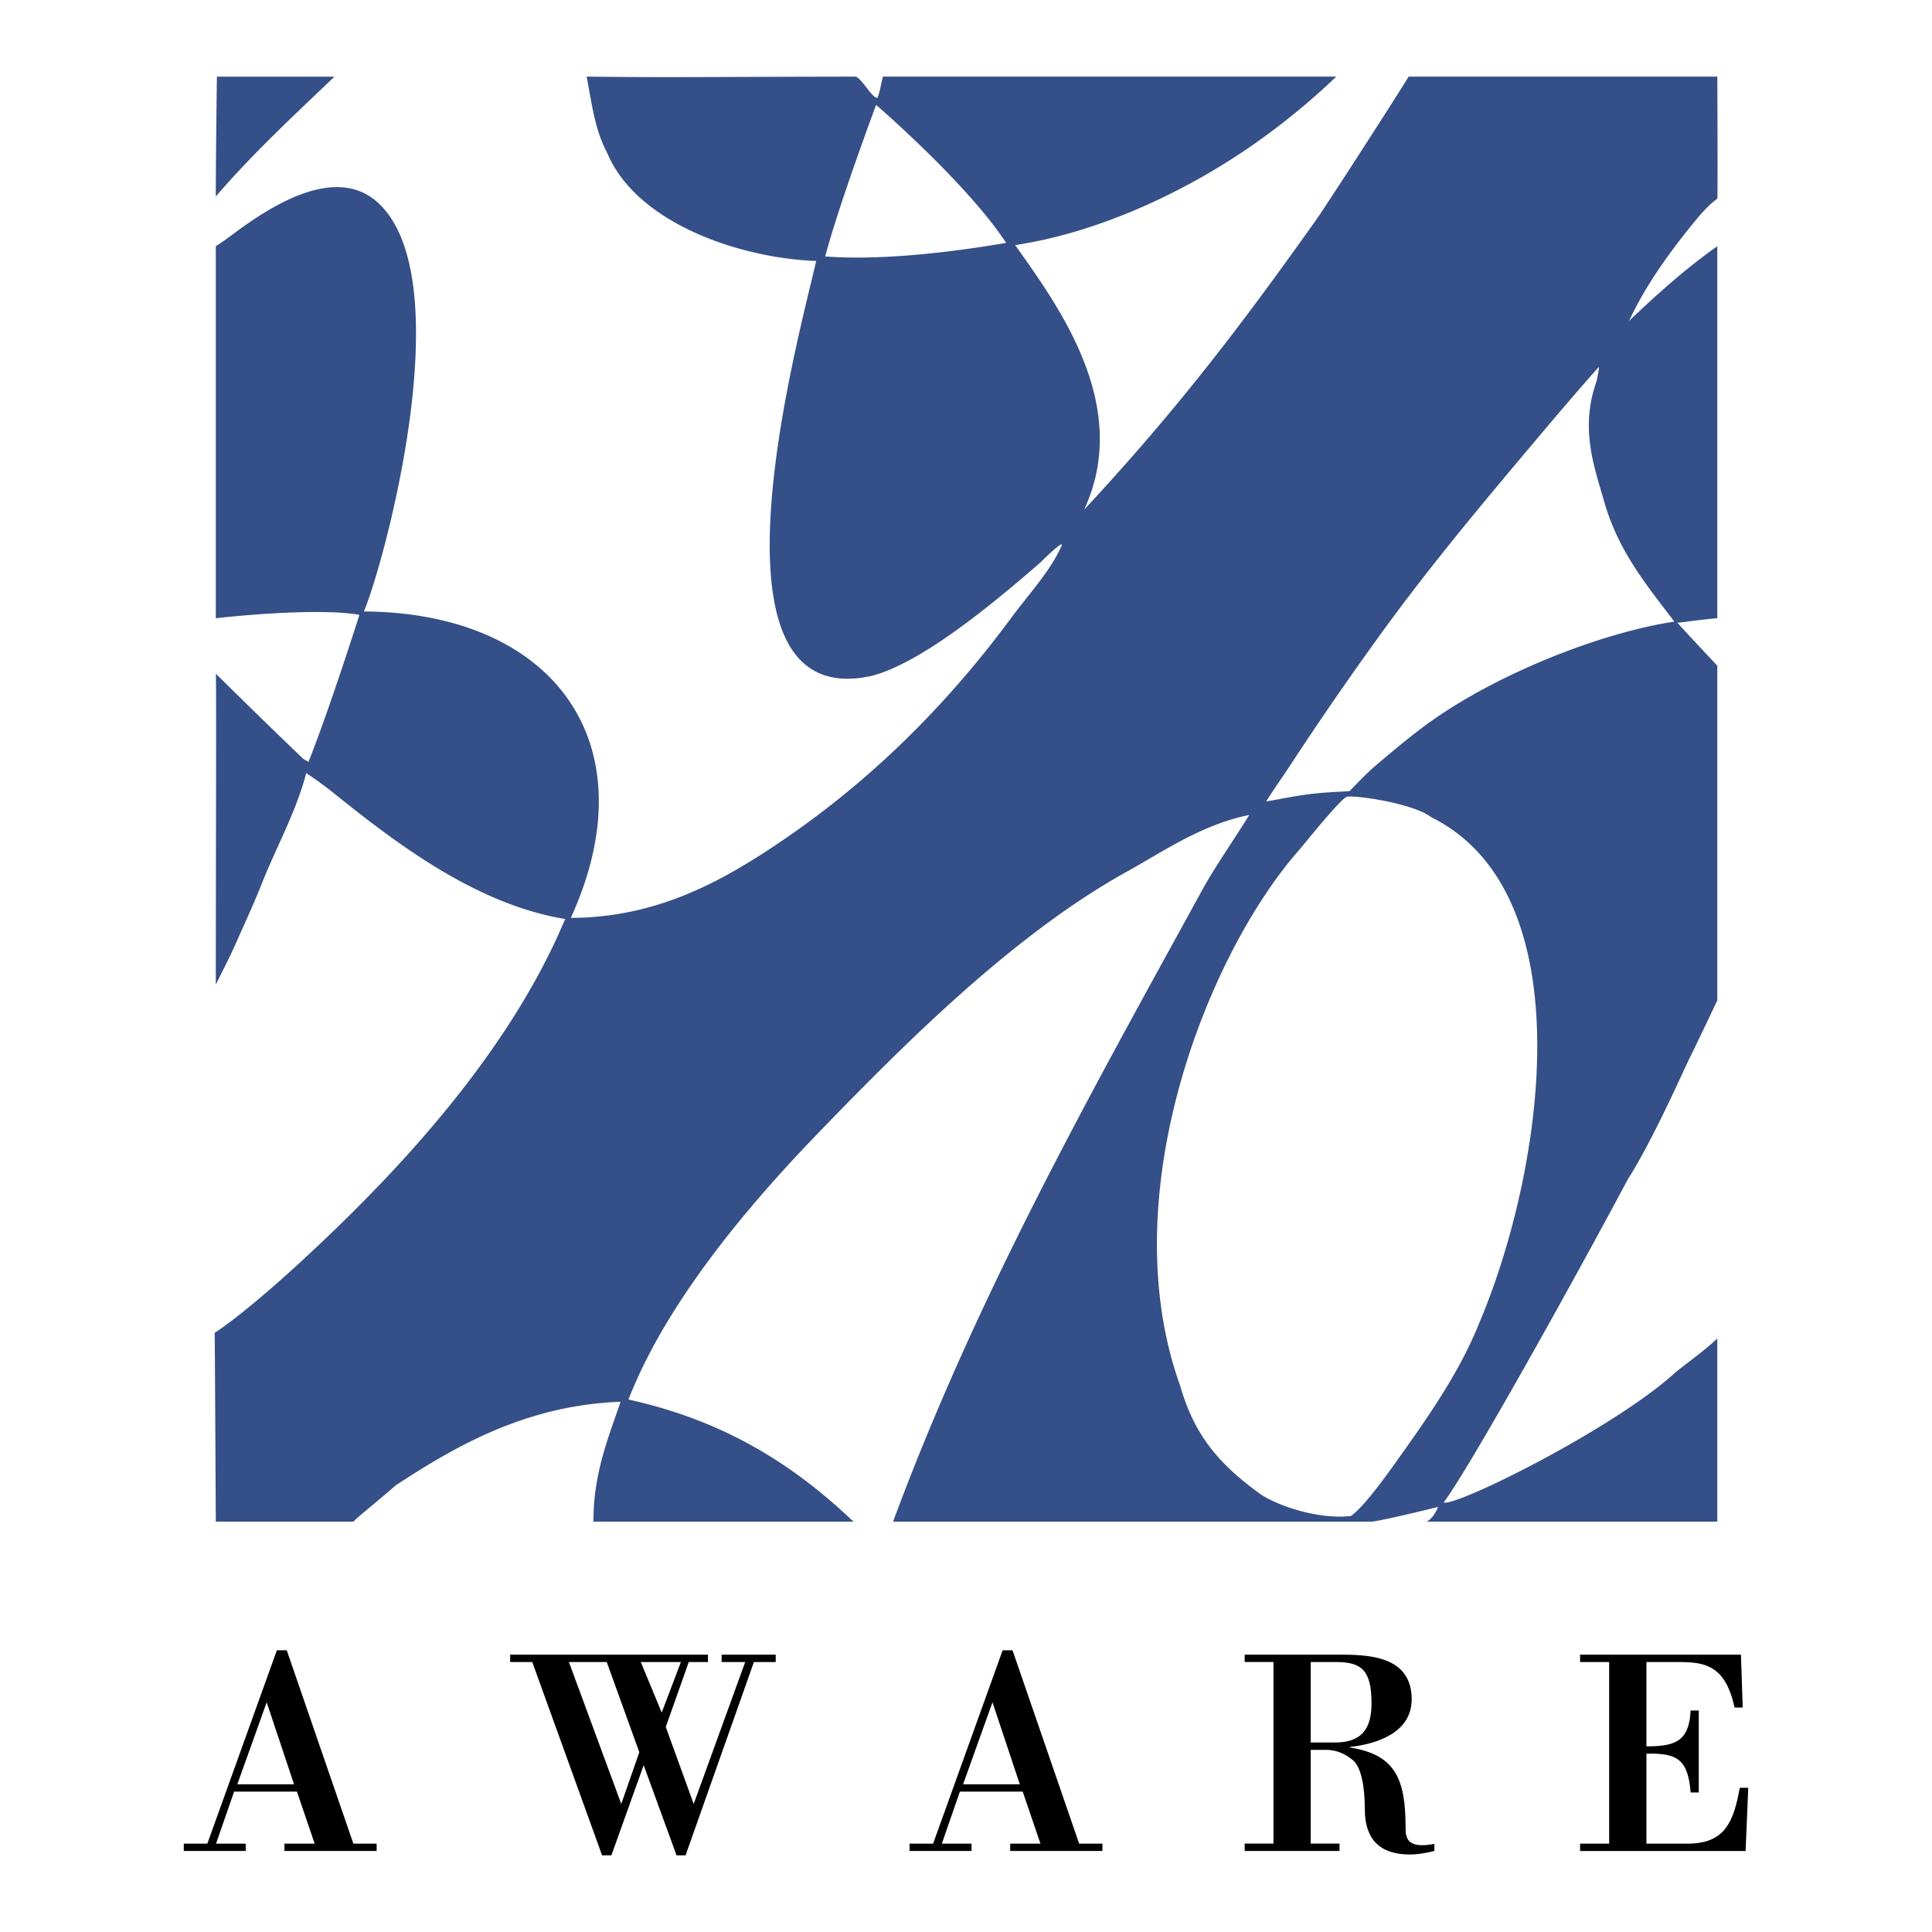 <svg xmlns="http://www.w3.org/2000/svg" width="2500" height="2500" viewBox="0 0 192.756 192.756"><g fill-rule="evenodd" clip-rule="evenodd"><path fill="#fff" d="M0 0h192.756v192.756H0V0z"/><path d="M21.641 7.646h11.732c-4.355 4.154-8.235 7.764-11.844 11.957 0-3.939.112-11.957.112-11.957zm38.918 7.56c2.976 7.195 13.549 10.584 20.87 10.829-1.59 7.124-12.292 45.327 5.528 41.4 5.051-1.311 12.172-7.266 16.807-11.281.43-.429 2.453-2.404 2.145-1.691-1.098 2.5-3.371 4.945-4.963 7.107-6.794 9.2-14.79 17.05-24.48 23.349-5.186 3.368-11.353 6.629-19.516 6.658 7.966-17.458-1.773-30.459-20.644-30.571 2-4.739 9.719-32.979 1.468-40.724-4.28-4.015-10.886.467-13.876 2.594-1.509 1.157-2.368 1.692-2.368 1.692v37.114c3.89-.438 10.873-.955 14.327-.338 0 0-2.93 9.271-5.078 14.665-.281-.155-.367-.197-.564-.338a757.647 757.647 0 0 1-8.685-8.461c.067-.584 0 20.678 0 31.02.679-1.365 1.37-2.695 2.03-4.173.867-1.956 1.763-3.889 2.593-5.978 1.411-3.569 3.378-7.04 4.4-10.942 1.04.68 1.969 1.368 2.933 2.144 6.265 5.031 14.158 10.978 22.9 12.408-5.132 12.26-14.841 23.151-23.125 31.135s-11.845 10.154-11.845 10.154c.022.051.114 18.836.114 18.836h13.762c-.191 0 3.009-2.553 4.174-3.609 5.936-3.893 13.001-8.008 22.448-8.348-1.268 3.723-2.708 7.158-2.708 11.957h25.945c-5.986-5.695-12.845-10.064-22.448-12.182 4.261-10.982 14.123-21.621 19.29-26.961 8.591-8.885 19.318-19.551 30.458-25.72 3.719-2.062 7.432-4.672 12.184-5.641-1.436 2.354-3.398 5.126-4.732 7.563-10.949 19.972-22.373 40.2-30.803 62.94h47.83c1.578-.227 6.543-1.465 6.543-1.465s-.396 1.105-1.129 1.465h28.992V133.54c-1.301 1.234-2.775 2.246-4.174 3.383-6.152 5.625-21.959 13.449-23.125 12.975 2.555-3.41 12.566-21.357 18.387-32.264 2.514-3.932 5.527-10.828 6.203-12.182.678-1.355 2.709-5.643 2.709-5.643V66.418s-4.734-5.032-3.947-4.286c1.254-.143 2.539-.341 3.947-.452V24.566c-3.188 2.249-6.02 4.798-8.799 7.445 1.584-3.418 3.83-6.549 6.09-9.361.611-.766 1.746-2.166 2.709-2.822.059-.091 0-12.183 0-12.183h-30.797c-1.014 1.692-8.203 12.853-9.25 14.326-7.043 9.903-13.506 18.548-23.125 28.879 4.814-10.383-2.623-20.373-6.881-26.397 8.461-1.276 16.904-5.354 23.125-9.589a69.601 69.601 0 0 0 8.91-7.22H88.084c-.212.833-.285 1.558-.564 2.144-.603-.126-1.527-1.946-2.144-2.144-14.188.019-18.781.103-26.847 0 .507 2.608.801 5.273 2.03 7.562zm82.238 66.328c15.4 7.643 11.18 35.294 4.85 50.312-1.928 4.861-4.939 9.193-7.783 13.197-1.143 1.604-3.633 5.18-5.078 6.207-3.336.385-7.533-1.094-9.137-2.256-3.955-2.873-6.473-5.734-7.896-10.717-6.885-19.098 2.842-43.328 11.957-53.583.814-.973 3.836-4.74 4.627-5.189.561-.226 6.595.59 8.46 2.029zm16.469-43.431c-1.641 4.692-.209 8.461.789 11.959 1.426 5.006 4.34 8.453 6.996 11.957-7.5 1.136-17.695 5.261-24.254 9.927-1.938 1.373-3.826 2.979-5.643 4.513-.742.624-2.518 2.479-2.518 2.479s-2.146.098-3.361.222c-1.951.201-3.779.621-4.949.796.732-1.172 1.516-2.262 2.256-3.384a336.599 336.599 0 0 1 9.25-13.424c5.25-7.233 10.898-13.899 16.584-20.642 1.018-1.212 3.953-4.637 5.074-5.867.117-.056-.164 1.26-.224 1.464zm-58.885-13.874c-3.285.577-11.641 1.859-18.05 1.354 1.368-5.181 5.077-15.117 5.077-15.117s9.037 7.773 12.973 13.763z" fill="#354f88"/><path d="M26.607 169.836l2.728 8.182h-5.659l2.931-8.182zm-2.091 14.836v-.732h-2.96l1.8-5.189h6.269l1.771 5.189h-3.019v.732h9.2v-.732h-2.32l-6.647-19.291h-.987l-6.936 19.291h-2.351v.732h6.18zM67.935 165.82l-1.916 5.043-2.088-5.043h4.004zm-17.037 0h2.206l6.966 19.289h.928l3.221-8.998 3.28 8.998h.899l6.82-19.289h2.176v-.732h-5.397v.732h2.352l-5.139 14.162-2.785-7.682 2.292-6.48h1.916v-.732H50.898v.732zm5.862 0h3.774l3.25 9-1.8 5.162-5.224-14.162zM99.02 169.836l2.727 8.182h-5.659l2.932-8.182zm-2.092 14.836v-.732h-2.961l1.8-5.189h6.271l1.768 5.189h-3.016v.732h9.199v-.732h-2.322l-6.646-19.291h-.986l-6.937 19.291h-2.351v.732h6.181zM130.77 165.82h2.525c2.584 0 3.541.852 3.541 4.135 0 2.639-1.074 3.898-3.686 3.898h-2.381v-8.033h.001zm0 8.766h1.598c.898 0 1.828.354 2.641 1.055.754.646 1.16 2.465 1.16 4.896 0 2.99 1.539 4.486 4.471 4.486.84 0 1.654-.148 2.467-.352v-.703c-2.787.525-2.873-.646-2.873-1.672 0-4.779-1.016-7.242-5.543-7.945v-.059c2.697-.293 6.152-1.438 6.152-4.75 0-4.074-3.771-4.455-6.936-4.455h-9.725v.732h2.873v18.119h-2.873v.732h9.461v-.732h-2.873v-9.352zM164.264 165.82v8.414c2.787 0 4.266-.439 4.41-3.576h.812v8.18h-.812c-.26-3.254-1.275-3.957-4.41-3.871v8.973h4.121c3.773 0 4.586-2.258 5.193-5.572h.844l-.262 6.305h-16.514v-.732h2.9V165.82h-2.9v-.732h16.049l.176 5.275h-.812c-.611-2.812-1.713-3.898-3.195-4.309-.725-.203-1.564-.234-2.523-.234h-3.077z"/></g></svg>